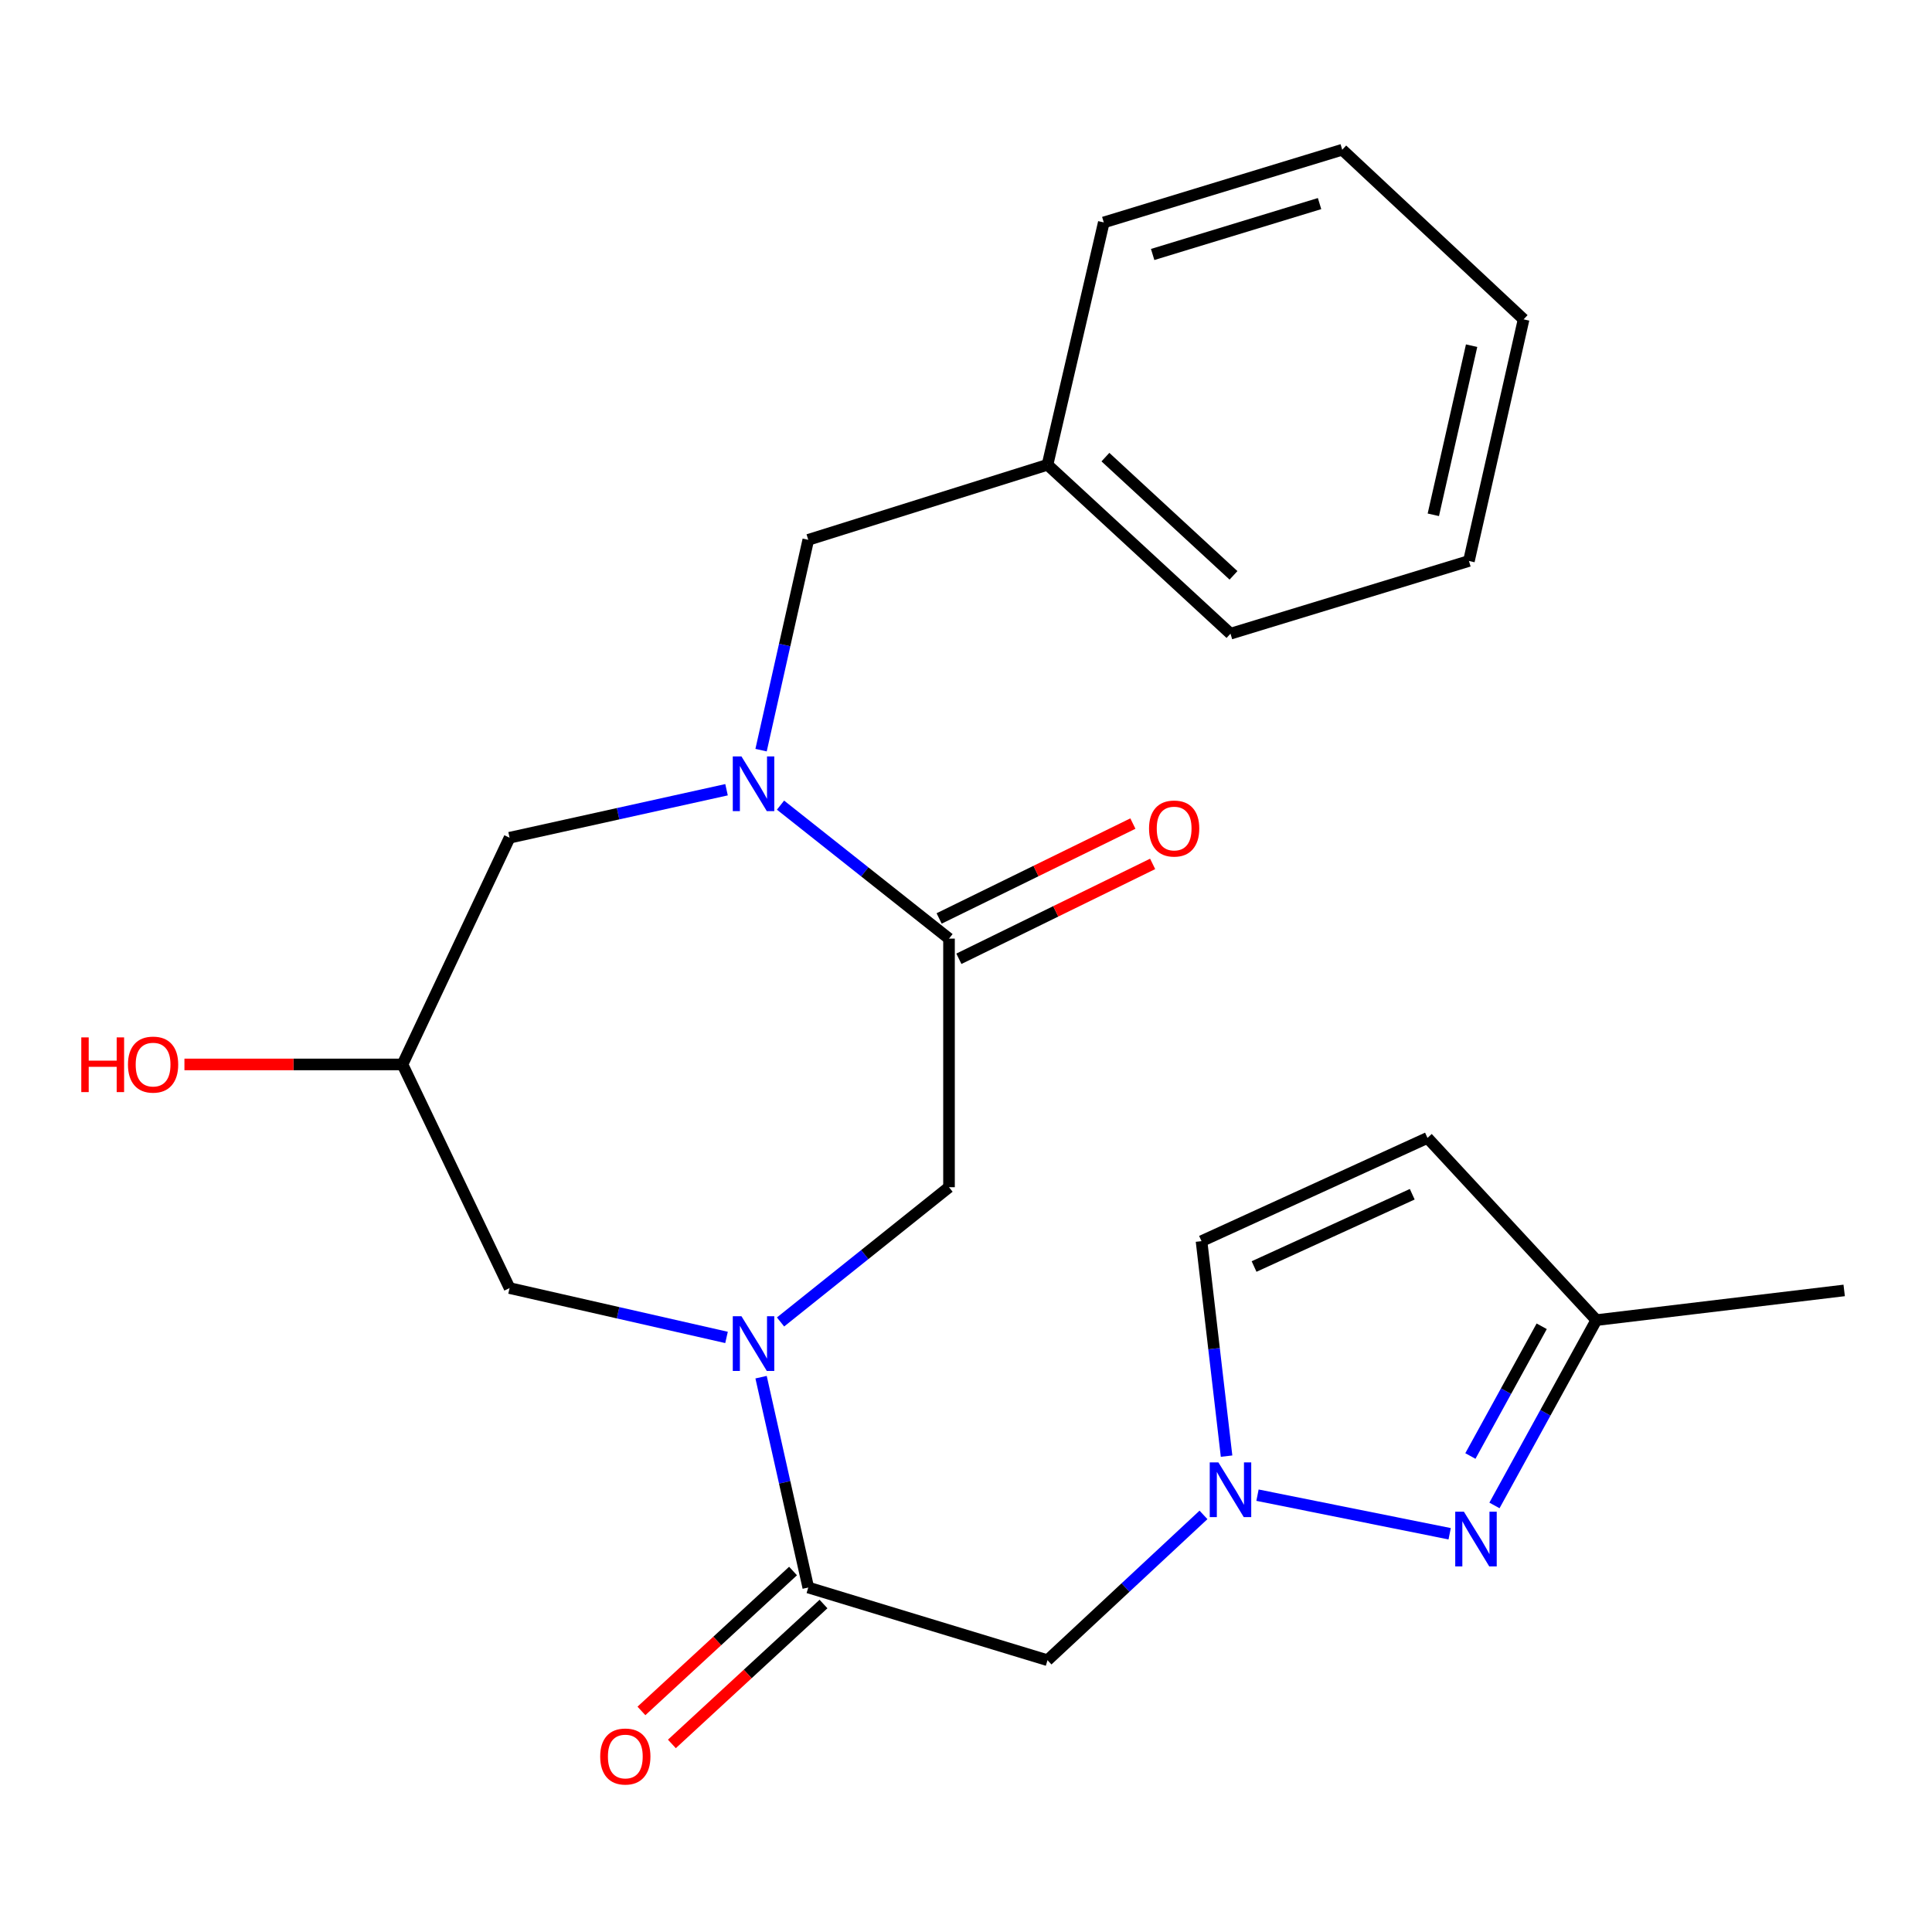 <?xml version='1.0' encoding='iso-8859-1'?>
<svg version='1.1' baseProfile='full'
              xmlns='http://www.w3.org/2000/svg'
                      xmlns:rdkit='http://www.rdkit.org/xml'
                      xmlns:xlink='http://www.w3.org/1999/xlink'
                  xml:space='preserve'
width='1000px' height='1000px' viewBox='0 0 1000 1000'>
<!-- END OF HEADER -->
<rect style='opacity:1.0;fill:#FFFFFF;stroke:none' width='1000' height='1000' x='0' y='0'> </rect>
<path class='bond-3' d='M 393.93,712.823 L 406.145,767.26' style='fill:none;fill-rule:evenodd;stroke:#0000FF;stroke-width:6px;stroke-linecap:butt;stroke-linejoin:miter;stroke-opacity:1' />
<path class='bond-3' d='M 406.145,767.26 L 418.359,821.697' style='fill:none;fill-rule:evenodd;stroke:#000000;stroke-width:6px;stroke-linecap:butt;stroke-linejoin:miter;stroke-opacity:1' />
<path class='bond-6' d='M 404.006,684.247 L 447.605,649.373' style='fill:none;fill-rule:evenodd;stroke:#0000FF;stroke-width:6px;stroke-linecap:butt;stroke-linejoin:miter;stroke-opacity:1' />
<path class='bond-6' d='M 447.605,649.373 L 491.205,614.498' style='fill:none;fill-rule:evenodd;stroke:#000000;stroke-width:6px;stroke-linecap:butt;stroke-linejoin:miter;stroke-opacity:1' />
<path class='bond-9' d='M 376.049,692.249 L 319.903,679.479' style='fill:none;fill-rule:evenodd;stroke:#0000FF;stroke-width:6px;stroke-linecap:butt;stroke-linejoin:miter;stroke-opacity:1' />
<path class='bond-9' d='M 319.903,679.479 L 263.757,666.708' style='fill:none;fill-rule:evenodd;stroke:#000000;stroke-width:6px;stroke-linecap:butt;stroke-linejoin:miter;stroke-opacity:1' />
<path class='bond-0' d='M 403.994,416.737 L 447.599,451.282' style='fill:none;fill-rule:evenodd;stroke:#0000FF;stroke-width:6px;stroke-linecap:butt;stroke-linejoin:miter;stroke-opacity:1' />
<path class='bond-0' d='M 447.599,451.282 L 491.205,485.827' style='fill:none;fill-rule:evenodd;stroke:#000000;stroke-width:6px;stroke-linecap:butt;stroke-linejoin:miter;stroke-opacity:1' />
<path class='bond-12' d='M 393.93,388.277 L 406.145,333.847' style='fill:none;fill-rule:evenodd;stroke:#0000FF;stroke-width:6px;stroke-linecap:butt;stroke-linejoin:miter;stroke-opacity:1' />
<path class='bond-12' d='M 406.145,333.847 L 418.359,279.416' style='fill:none;fill-rule:evenodd;stroke:#000000;stroke-width:6px;stroke-linecap:butt;stroke-linejoin:miter;stroke-opacity:1' />
<path class='bond-24' d='M 376.054,408.763 L 319.906,421.184' style='fill:none;fill-rule:evenodd;stroke:#0000FF;stroke-width:6px;stroke-linecap:butt;stroke-linejoin:miter;stroke-opacity:1' />
<path class='bond-24' d='M 319.906,421.184 L 263.757,433.605' style='fill:none;fill-rule:evenodd;stroke:#000000;stroke-width:6px;stroke-linecap:butt;stroke-linejoin:miter;stroke-opacity:1' />
<path class='bond-1' d='M 622.92,784.11 L 582.554,821.719' style='fill:none;fill-rule:evenodd;stroke:#0000FF;stroke-width:6px;stroke-linecap:butt;stroke-linejoin:miter;stroke-opacity:1' />
<path class='bond-1' d='M 582.554,821.719 L 542.188,859.328' style='fill:none;fill-rule:evenodd;stroke:#000000;stroke-width:6px;stroke-linecap:butt;stroke-linejoin:miter;stroke-opacity:1' />
<path class='bond-4' d='M 650.876,773.896 L 750.343,793.87' style='fill:none;fill-rule:evenodd;stroke:#0000FF;stroke-width:6px;stroke-linecap:butt;stroke-linejoin:miter;stroke-opacity:1' />
<path class='bond-8' d='M 634.869,753.69 L 628.386,698.054' style='fill:none;fill-rule:evenodd;stroke:#0000FF;stroke-width:6px;stroke-linecap:butt;stroke-linejoin:miter;stroke-opacity:1' />
<path class='bond-8' d='M 628.386,698.054 L 621.904,642.418' style='fill:none;fill-rule:evenodd;stroke:#000000;stroke-width:6px;stroke-linecap:butt;stroke-linejoin:miter;stroke-opacity:1' />
<path class='bond-2' d='M 491.205,485.827 L 491.205,614.498' style='fill:none;fill-rule:evenodd;stroke:#000000;stroke-width:6px;stroke-linecap:butt;stroke-linejoin:miter;stroke-opacity:1' />
<path class='bond-14' d='M 496.316,496.265 L 546.461,471.71' style='fill:none;fill-rule:evenodd;stroke:#000000;stroke-width:6px;stroke-linecap:butt;stroke-linejoin:miter;stroke-opacity:1' />
<path class='bond-14' d='M 546.461,471.71 L 596.605,447.154' style='fill:none;fill-rule:evenodd;stroke:#FF0000;stroke-width:6px;stroke-linecap:butt;stroke-linejoin:miter;stroke-opacity:1' />
<path class='bond-14' d='M 486.093,475.389 L 536.238,450.834' style='fill:none;fill-rule:evenodd;stroke:#000000;stroke-width:6px;stroke-linecap:butt;stroke-linejoin:miter;stroke-opacity:1' />
<path class='bond-14' d='M 536.238,450.834 L 586.382,426.278' style='fill:none;fill-rule:evenodd;stroke:#FF0000;stroke-width:6px;stroke-linecap:butt;stroke-linejoin:miter;stroke-opacity:1' />
<path class='bond-5' d='M 418.359,821.697 L 542.188,859.328' style='fill:none;fill-rule:evenodd;stroke:#000000;stroke-width:6px;stroke-linecap:butt;stroke-linejoin:miter;stroke-opacity:1' />
<path class='bond-15' d='M 410.477,813.156 L 371.24,849.365' style='fill:none;fill-rule:evenodd;stroke:#000000;stroke-width:6px;stroke-linecap:butt;stroke-linejoin:miter;stroke-opacity:1' />
<path class='bond-15' d='M 371.24,849.365 L 332.003,885.573' style='fill:none;fill-rule:evenodd;stroke:#FF0000;stroke-width:6px;stroke-linecap:butt;stroke-linejoin:miter;stroke-opacity:1' />
<path class='bond-15' d='M 426.241,830.239 L 387.004,866.447' style='fill:none;fill-rule:evenodd;stroke:#000000;stroke-width:6px;stroke-linecap:butt;stroke-linejoin:miter;stroke-opacity:1' />
<path class='bond-15' d='M 387.004,866.447 L 347.767,902.656' style='fill:none;fill-rule:evenodd;stroke:#FF0000;stroke-width:6px;stroke-linecap:butt;stroke-linejoin:miter;stroke-opacity:1' />
<path class='bond-11' d='M 773.528,779.213 L 799.895,731.251' style='fill:none;fill-rule:evenodd;stroke:#0000FF;stroke-width:6px;stroke-linecap:butt;stroke-linejoin:miter;stroke-opacity:1' />
<path class='bond-11' d='M 799.895,731.251 L 826.262,683.289' style='fill:none;fill-rule:evenodd;stroke:#000000;stroke-width:6px;stroke-linecap:butt;stroke-linejoin:miter;stroke-opacity:1' />
<path class='bond-11' d='M 761.069,753.627 L 779.525,720.053' style='fill:none;fill-rule:evenodd;stroke:#0000FF;stroke-width:6px;stroke-linecap:butt;stroke-linejoin:miter;stroke-opacity:1' />
<path class='bond-11' d='M 779.525,720.053 L 797.982,686.48' style='fill:none;fill-rule:evenodd;stroke:#000000;stroke-width:6px;stroke-linecap:butt;stroke-linejoin:miter;stroke-opacity:1' />
<path class='bond-7' d='M 738.862,588.981 L 621.904,642.418' style='fill:none;fill-rule:evenodd;stroke:#000000;stroke-width:6px;stroke-linecap:butt;stroke-linejoin:miter;stroke-opacity:1' />
<path class='bond-7' d='M 730.978,618.139 L 649.107,655.545' style='fill:none;fill-rule:evenodd;stroke:#000000;stroke-width:6px;stroke-linecap:butt;stroke-linejoin:miter;stroke-opacity:1' />
<path class='bond-25' d='M 738.862,588.981 L 826.262,683.289' style='fill:none;fill-rule:evenodd;stroke:#000000;stroke-width:6px;stroke-linecap:butt;stroke-linejoin:miter;stroke-opacity:1' />
<path class='bond-13' d='M 263.757,666.708 L 208.319,550.951' style='fill:none;fill-rule:evenodd;stroke:#000000;stroke-width:6px;stroke-linecap:butt;stroke-linejoin:miter;stroke-opacity:1' />
<path class='bond-10' d='M 263.757,433.605 L 208.319,550.951' style='fill:none;fill-rule:evenodd;stroke:#000000;stroke-width:6px;stroke-linecap:butt;stroke-linejoin:miter;stroke-opacity:1' />
<path class='bond-18' d='M 826.262,683.289 L 954.545,667.922' style='fill:none;fill-rule:evenodd;stroke:#000000;stroke-width:6px;stroke-linecap:butt;stroke-linejoin:miter;stroke-opacity:1' />
<path class='bond-16' d='M 418.359,279.416 L 542.188,240.572' style='fill:none;fill-rule:evenodd;stroke:#000000;stroke-width:6px;stroke-linecap:butt;stroke-linejoin:miter;stroke-opacity:1' />
<path class='bond-17' d='M 208.319,550.951 L 151.891,550.951' style='fill:none;fill-rule:evenodd;stroke:#000000;stroke-width:6px;stroke-linecap:butt;stroke-linejoin:miter;stroke-opacity:1' />
<path class='bond-17' d='M 151.891,550.951 L 95.462,550.951' style='fill:none;fill-rule:evenodd;stroke:#FF0000;stroke-width:6px;stroke-linecap:butt;stroke-linejoin:miter;stroke-opacity:1' />
<path class='bond-19' d='M 542.188,240.572 L 636.896,327.997' style='fill:none;fill-rule:evenodd;stroke:#000000;stroke-width:6px;stroke-linecap:butt;stroke-linejoin:miter;stroke-opacity:1' />
<path class='bond-19' d='M 572.161,236.606 L 638.457,297.803' style='fill:none;fill-rule:evenodd;stroke:#000000;stroke-width:6px;stroke-linecap:butt;stroke-linejoin:miter;stroke-opacity:1' />
<path class='bond-20' d='M 542.188,240.572 L 571.321,115.129' style='fill:none;fill-rule:evenodd;stroke:#000000;stroke-width:6px;stroke-linecap:butt;stroke-linejoin:miter;stroke-opacity:1' />
<path class='bond-22' d='M 636.896,327.997 L 760.312,290.354' style='fill:none;fill-rule:evenodd;stroke:#000000;stroke-width:6px;stroke-linecap:butt;stroke-linejoin:miter;stroke-opacity:1' />
<path class='bond-21' d='M 571.321,115.129 L 694.736,77.499' style='fill:none;fill-rule:evenodd;stroke:#000000;stroke-width:6px;stroke-linecap:butt;stroke-linejoin:miter;stroke-opacity:1' />
<path class='bond-21' d='M 596.613,131.718 L 683.003,105.377' style='fill:none;fill-rule:evenodd;stroke:#000000;stroke-width:6px;stroke-linecap:butt;stroke-linejoin:miter;stroke-opacity:1' />
<path class='bond-23' d='M 694.736,77.499 L 788.618,165.298' style='fill:none;fill-rule:evenodd;stroke:#000000;stroke-width:6px;stroke-linecap:butt;stroke-linejoin:miter;stroke-opacity:1' />
<path class='bond-26' d='M 760.312,290.354 L 788.618,165.298' style='fill:none;fill-rule:evenodd;stroke:#000000;stroke-width:6px;stroke-linecap:butt;stroke-linejoin:miter;stroke-opacity:1' />
<path class='bond-26' d='M 741.887,266.464 L 761.701,178.925' style='fill:none;fill-rule:evenodd;stroke:#000000;stroke-width:6px;stroke-linecap:butt;stroke-linejoin:miter;stroke-opacity:1' />
<path  class='atom-0' d='M 383.767 681.268
L 393.047 696.268
Q 393.967 697.748, 395.447 700.428
Q 396.927 703.108, 397.007 703.268
L 397.007 681.268
L 400.767 681.268
L 400.767 709.588
L 396.887 709.588
L 386.927 693.188
Q 385.767 691.268, 384.527 689.068
Q 383.327 686.868, 382.967 686.188
L 382.967 709.588
L 379.287 709.588
L 379.287 681.268
L 383.767 681.268
' fill='#0000FF'/>
<path  class='atom-1' d='M 383.767 391.512
L 393.047 406.512
Q 393.967 407.992, 395.447 410.672
Q 396.927 413.352, 397.007 413.512
L 397.007 391.512
L 400.767 391.512
L 400.767 419.832
L 396.887 419.832
L 386.927 403.432
Q 385.767 401.512, 384.527 399.312
Q 383.327 397.112, 382.967 396.432
L 382.967 419.832
L 379.287 419.832
L 379.287 391.512
L 383.767 391.512
' fill='#0000FF'/>
<path  class='atom-2' d='M 630.636 756.929
L 639.916 771.929
Q 640.836 773.409, 642.316 776.089
Q 643.796 778.769, 643.876 778.929
L 643.876 756.929
L 647.636 756.929
L 647.636 785.249
L 643.756 785.249
L 633.796 768.849
Q 632.636 766.929, 631.396 764.729
Q 630.196 762.529, 629.836 761.849
L 629.836 785.249
L 626.156 785.249
L 626.156 756.929
L 630.636 756.929
' fill='#0000FF'/>
<path  class='atom-5' d='M 757.706 782.446
L 766.986 797.446
Q 767.906 798.926, 769.386 801.606
Q 770.866 804.286, 770.946 804.446
L 770.946 782.446
L 774.706 782.446
L 774.706 810.766
L 770.826 810.766
L 760.866 794.366
Q 759.706 792.446, 758.466 790.246
Q 757.266 788.046, 756.906 787.366
L 756.906 810.766
L 753.226 810.766
L 753.226 782.446
L 757.706 782.446
' fill='#0000FF'/>
<path  class='atom-15' d='M 594.737 428.842
Q 594.737 422.042, 598.097 418.242
Q 601.457 414.442, 607.737 414.442
Q 614.017 414.442, 617.377 418.242
Q 620.737 422.042, 620.737 428.842
Q 620.737 435.722, 617.337 439.642
Q 613.937 443.522, 607.737 443.522
Q 601.497 443.522, 598.097 439.642
Q 594.737 435.762, 594.737 428.842
M 607.737 440.322
Q 612.057 440.322, 614.377 437.442
Q 616.737 434.522, 616.737 428.842
Q 616.737 423.282, 614.377 420.482
Q 612.057 417.642, 607.737 417.642
Q 603.417 417.642, 601.057 420.442
Q 598.737 423.242, 598.737 428.842
Q 598.737 434.562, 601.057 437.442
Q 603.417 440.322, 607.737 440.322
' fill='#FF0000'/>
<path  class='atom-16' d='M 310.664 909.164
Q 310.664 902.364, 314.024 898.564
Q 317.384 894.764, 323.664 894.764
Q 329.944 894.764, 333.304 898.564
Q 336.664 902.364, 336.664 909.164
Q 336.664 916.044, 333.264 919.964
Q 329.864 923.844, 323.664 923.844
Q 317.424 923.844, 314.024 919.964
Q 310.664 916.084, 310.664 909.164
M 323.664 920.644
Q 327.984 920.644, 330.304 917.764
Q 332.664 914.844, 332.664 909.164
Q 332.664 903.604, 330.304 900.804
Q 327.984 897.964, 323.664 897.964
Q 319.344 897.964, 316.984 900.764
Q 314.664 903.564, 314.664 909.164
Q 314.664 914.884, 316.984 917.764
Q 319.344 920.644, 323.664 920.644
' fill='#FF0000'/>
<path  class='atom-18' d='M 42.075 536.951
L 45.915 536.951
L 45.915 548.991
L 60.395 548.991
L 60.395 536.951
L 64.235 536.951
L 64.235 565.271
L 60.395 565.271
L 60.395 552.191
L 45.915 552.191
L 45.915 565.271
L 42.075 565.271
L 42.075 536.951
' fill='#FF0000'/>
<path  class='atom-18' d='M 66.235 551.031
Q 66.235 544.231, 69.595 540.431
Q 72.955 536.631, 79.235 536.631
Q 85.515 536.631, 88.875 540.431
Q 92.235 544.231, 92.235 551.031
Q 92.235 557.911, 88.835 561.831
Q 85.435 565.711, 79.235 565.711
Q 72.995 565.711, 69.595 561.831
Q 66.235 557.951, 66.235 551.031
M 79.235 562.511
Q 83.555 562.511, 85.875 559.631
Q 88.235 556.711, 88.235 551.031
Q 88.235 545.471, 85.875 542.671
Q 83.555 539.831, 79.235 539.831
Q 74.915 539.831, 72.555 542.631
Q 70.235 545.431, 70.235 551.031
Q 70.235 556.751, 72.555 559.631
Q 74.915 562.511, 79.235 562.511
' fill='#FF0000'/>
</svg>
